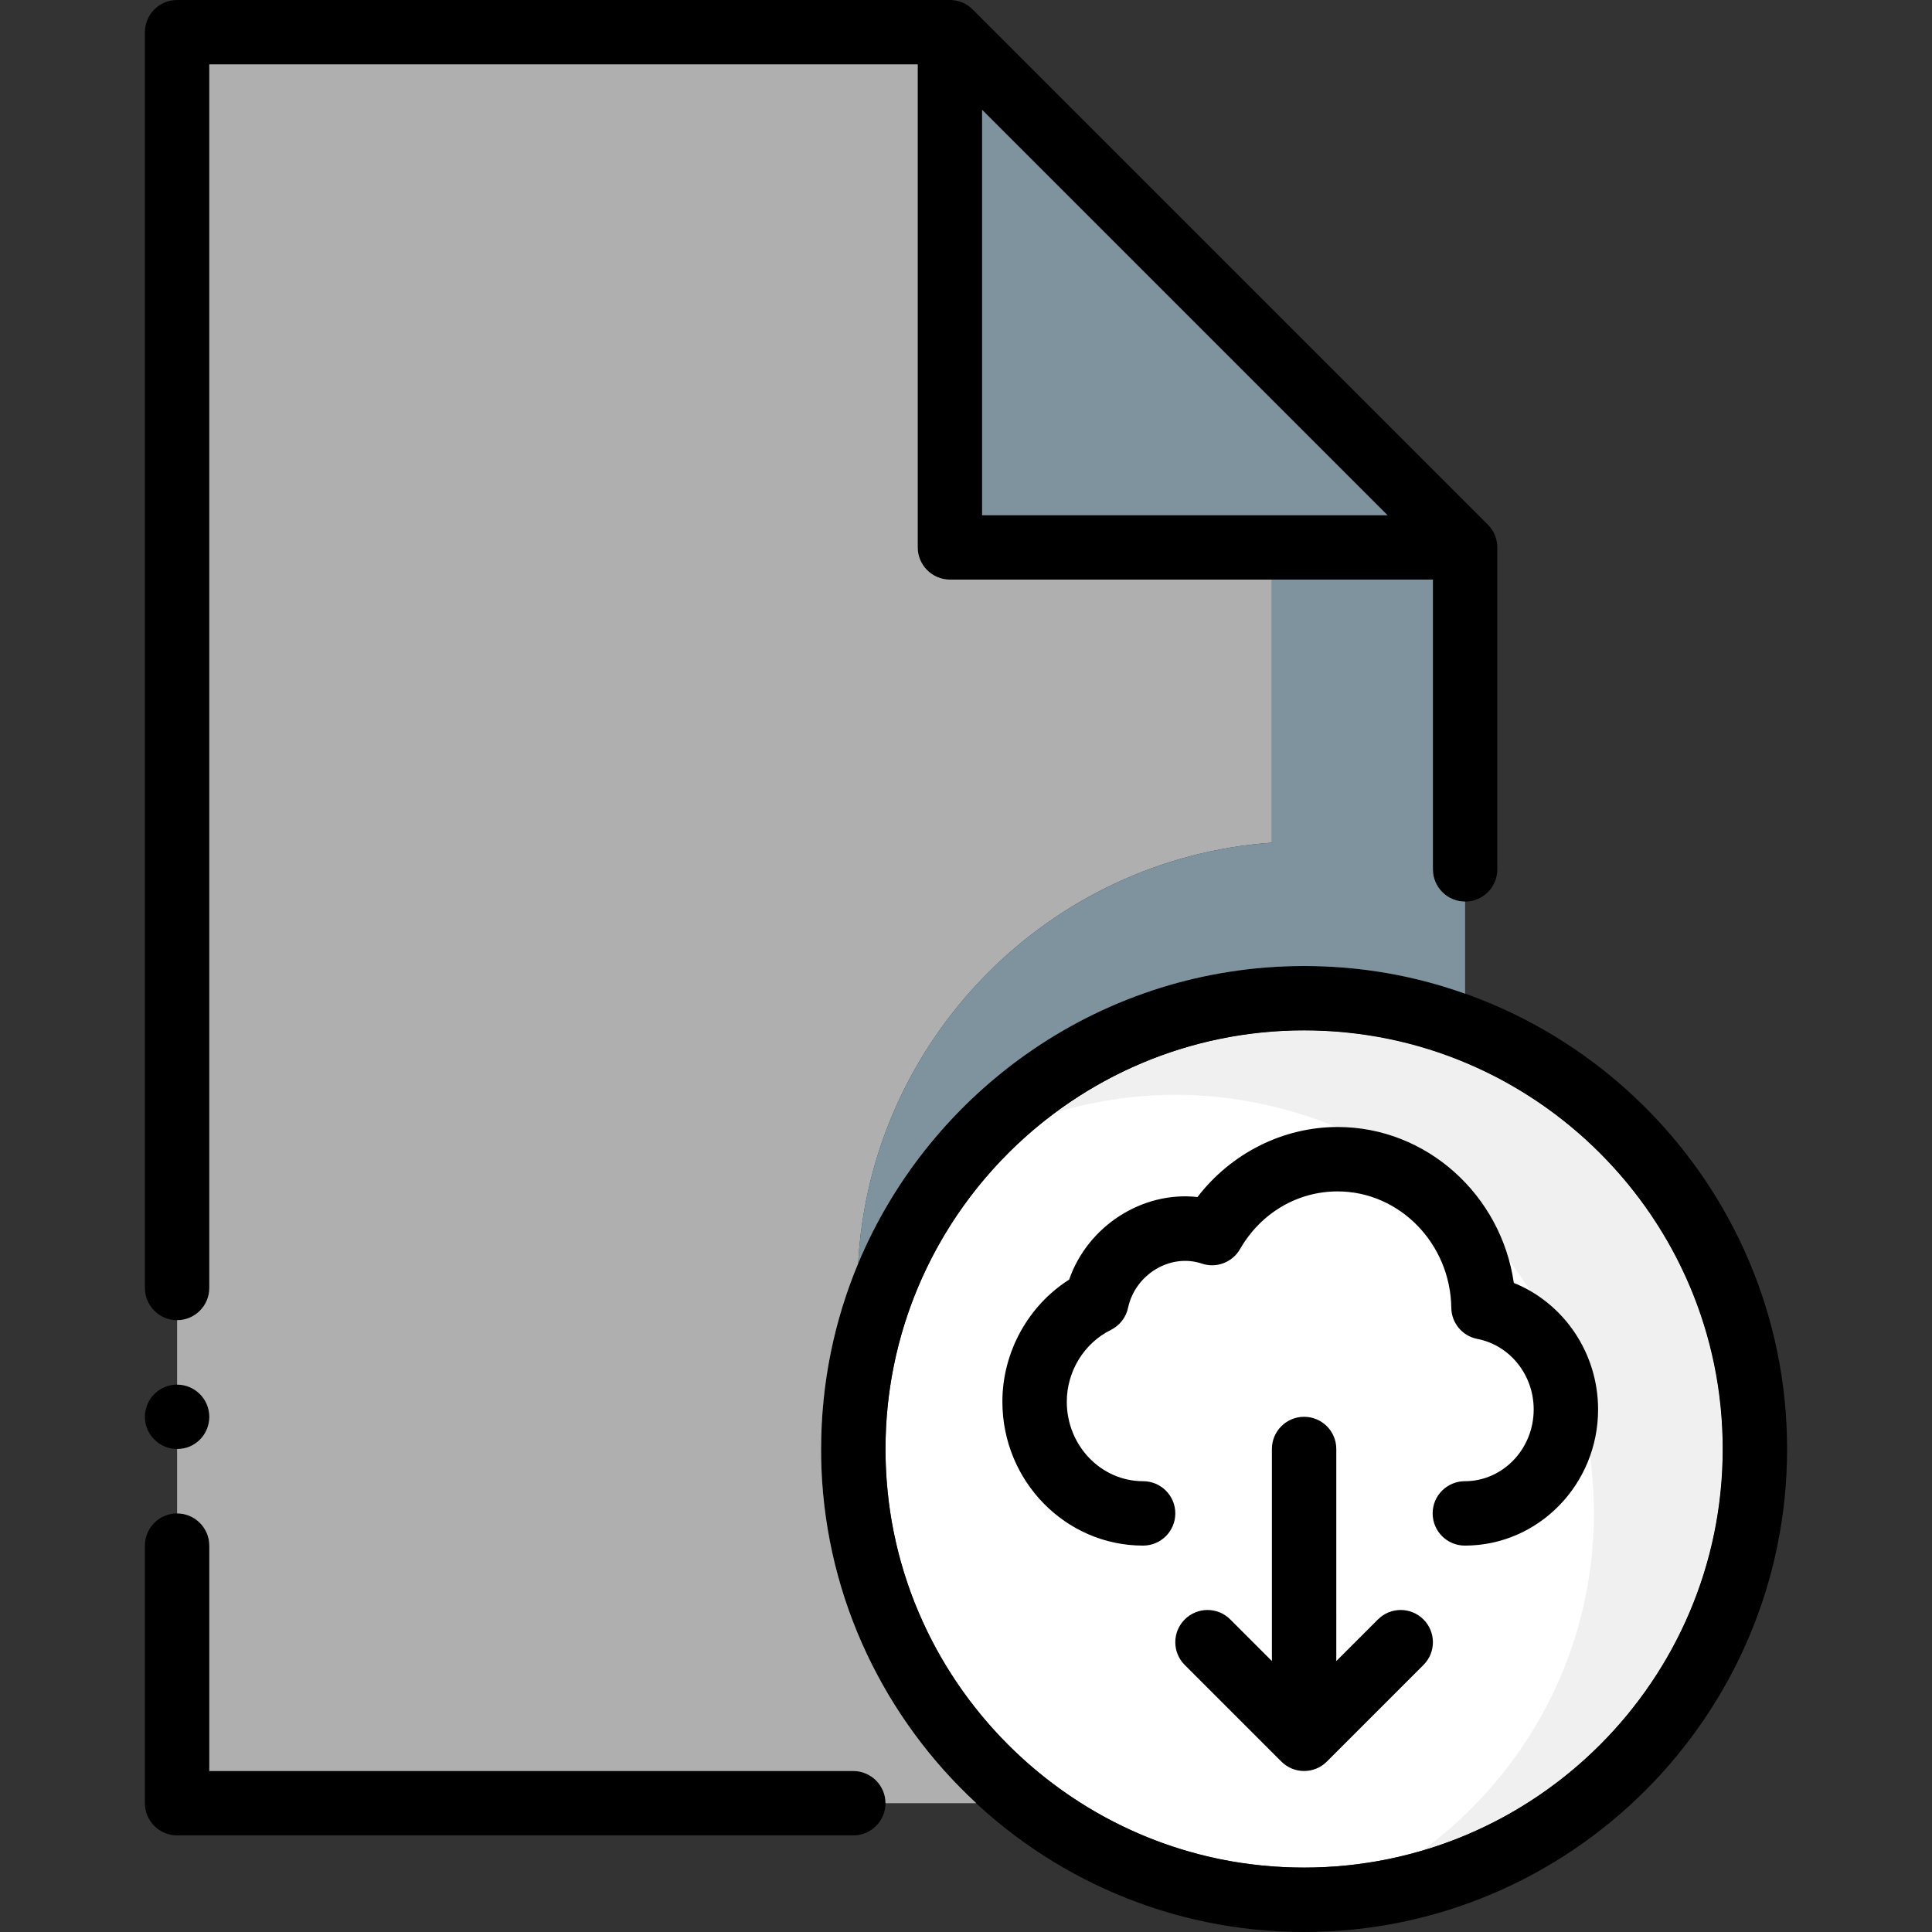 <?xml version="1.0" encoding="iso-8859-1"?>
<!-- Uploaded to: SVG Repo, www.svgrepo.com, Generator: SVG Repo Mixer Tools -->
<svg height="800px" width="800px" version="1.1" id="Layer_1" xmlns="http://www.w3.org/2000/svg" xmlns:xlink="http://www.w3.org/1999/xlink" 
	 viewBox="0 0 512 512" xml:space="preserve">
<rect x="0" y="0" width="512" height="512" fill="#333333" stroke="none"/>
<path style="fill:#FFFFFF;" d="M455.612,369.545c9.199,72.482-51.985,133.675-124.467,124.467
	c-49.399-6.272-89.293-46.165-95.565-95.565c-9.19-72.474,51.994-133.658,124.476-124.459
	C409.455,280.26,449.34,320.145,455.612,369.545z"/>
<path style="fill:#F0F0F0;" d="M363.153,274.441c-31.275-4.873-60.459,3.567-83.166,20.309c19.115-5.666,40.286-6.537,62.31-0.222
	c40.038,11.486,70.963,45.261,78.285,86.263c7.987,44.74-11.11,85.658-43.503,109.534c49.681-14.729,84.932-63.309,78.754-118.946
	C450.389,322.398,411.844,282.027,363.153,274.441z"/>
<path d="M401.178,339.985c-3.354-23.296-23.117-41.318-46.686-41.318c-14.515,0-28.254,6.98-37.146,18.56
	c-14.677-1.63-29.124,7.765-34.005,21.879c-10.863,6.912-17.698,19.217-17.698,32.367c0,21.026,16.725,38.127,37.291,38.127
	c4.719,0,8.533-3.823,8.533-8.533s-3.814-8.533-8.533-8.533c-11.153,0-20.224-9.446-20.224-21.06
	c0-8.055,4.582-15.522,11.665-19.021c2.338-1.161,4.028-3.319,4.574-5.871c1.877-8.841,11.196-14.524,19.55-11.716
	c3.823,1.297,8.081-0.299,10.112-3.831c5.521-9.583,15.198-15.3,25.882-15.3c16.384,0,29.892,13.833,30.114,30.839
	c0.051,4.045,2.935,7.492,6.912,8.26c8.653,1.681,14.925,9.54,14.925,18.679c0,10.488-8.183,19.021-18.244,19.021
	c-4.719,0-8.533,3.823-8.533,8.533s3.814,8.533,8.533,8.533h0.068c0.026,0,0.043,0,0.068,0c19.405-0.077,35.174-16.23,35.174-36.079
	C423.509,358.537,414.43,345.344,401.178,339.985z"/>
<path d="M345.6,256c-70.579,0-128,57.421-128,128s57.421,128,128,128s128-57.421,128-128S416.179,256,345.6,256z M345.6,494.933
	c-61.167,0-110.933-49.766-110.933-110.933S284.433,273.067,345.6,273.067S456.533,322.833,456.533,384
	S406.767,494.933,345.6,494.933z"/>
<path d="M365.167,429.167l-11.034,11.034V384c0-4.71-3.814-8.533-8.533-8.533c-4.719,0-8.533,3.823-8.533,8.533v56.201
	l-11.034-11.034c-3.337-3.337-8.73-3.337-12.066,0c-3.337,3.337-3.337,8.73,0,12.066l25.6,25.6c1.664,1.664,3.849,2.5,6.033,2.5
	s4.369-0.836,6.033-2.5l25.6-25.6c3.337-3.337,3.337-8.73,0-12.066C373.897,425.83,368.503,425.83,365.167,429.167z"/>
<path d="M226.133,469.333H55.467V409.6c0-4.71-3.823-8.533-8.533-8.533S38.4,404.89,38.4,409.6v68.267
	c0,4.71,3.823,8.533,8.533,8.533h179.2c4.71,0,8.533-3.823,8.533-8.533S230.844,469.333,226.133,469.333z"/>
<path d="M46.933,384h0.085c4.71,0,8.491-3.823,8.491-8.533c0-4.71-3.866-8.533-8.576-8.533s-8.533,3.823-8.533,8.533
	C38.4,380.177,42.223,384,46.933,384z"/>
<path d="M46.933,349.867c4.71,0,8.533-3.823,8.533-8.533V17.067H243.2v128c0,4.71,3.823,8.533,8.533,8.533h128v76.8
	c0,4.71,3.823,8.533,8.533,8.533s8.533-3.823,8.533-8.533v-85.333c0-2.261-0.896-4.437-2.5-6.033L257.766,2.5
	c-1.596-1.604-3.772-2.5-6.033-2.5h-204.8C42.223,0,38.4,3.823,38.4,8.533v332.8C38.4,346.044,42.223,349.867,46.933,349.867z
	 M260.267,29.133l107.401,107.401H260.267V29.133z"/>
<polygon style="fill:#7E939E;" points="367.701,136.533 260.267,136.533 260.267,29.099 "/>
<path style="fill:#AFAFAF;" d="M337.067,153.6v69.717c-59.136,4.181-106.411,52.053-109.653,111.531
	c-6.315,15.104-9.813,31.744-9.813,49.152c0,1.707,0,3.413,0.085,5.12c1.365,34.987,16.981,66.475,41.045,88.747h-24.064
	c0-4.693-3.84-8.533-8.533-8.533H55.467V409.6c0-4.693-3.84-8.533-8.533-8.533V384h0.085c4.693,0,8.448-3.84,8.448-8.533
	s-3.84-8.533-8.533-8.533v-17.067c4.693,0,8.533-3.84,8.533-8.533V17.067H243.2v128c0,4.693,3.84,8.533,8.533,8.533H337.067z"/>
<path style="fill:#7E939E;" d="M379.733,230.4v-2.304v-18.944V153.6h-42.667v51.456v18.261
	c-59.136,4.181-106.411,52.053-109.653,111.531C246.784,288.597,292.437,256,345.6,256c15.019,0,29.355,2.56,42.667,7.339v-24.405
	C383.573,238.933,379.733,235.093,379.733,230.4z"/>
</svg>